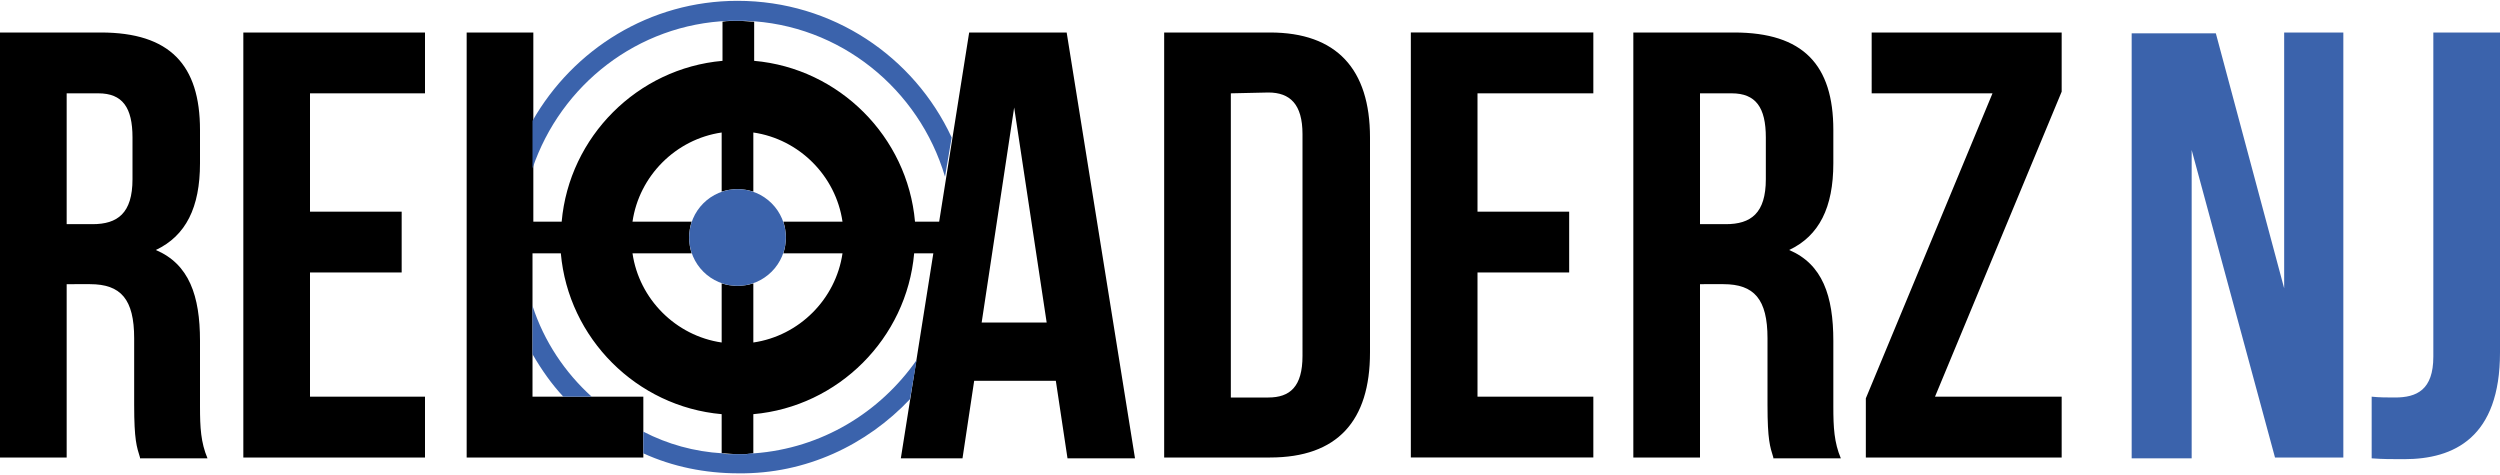 <svg version="1.1" id="dLayer_1" xmlns="http://www.w3.org/2000/svg" x="0" y="0" viewBox="0 0 300 57" xml:space="preserve" width="300" height="57"><style>.dst0{fill:#3b63ac}</style><path d="M16.8 54.9c-.4-1.3-.7-2.1-.7-6.3v-8c0-4.7-1.6-6.5-5.3-6.5H8v20.8H0v-51h12.1C20.4 3.9 24 7.8 24 15.6v4c0 5.3-1.7 8.7-5.3 10.4 4 1.7 5.3 5.5 5.3 10.9v7.9c0 2.5.1 4.3.9 6.2h-8.1v-.1zM8 11.2v15.7h3.1c3 0 4.8-1.3 4.8-5.4v-5c0-3.6-1.2-5.3-4.1-5.3H8zm29.2 14.2h11v7.3h-11v14.9H51v7.3H29.2v-51H51v7.3H37.2v14.2zM139.7 3.9h12.7c8 0 12 4.4 12 12.6v25.8c0 8.2-3.9 12.6-12 12.6h-12.7v-51zm8 7.3v36.5h4.5c2.6 0 4.1-1.3 4.1-5V16.1c0-3.6-1.5-5-4.1-5l-4.5.1zm29.6 14.2h11v7.3h-11v14.9h13.9v7.3h-21.9v-51h21.9v7.3h-13.9v14.2zm35.5 29.5c-.4-1.3-.7-2.1-.7-6.3v-8c0-4.7-1.6-6.5-5.3-6.5H204v20.8h-8v-51h12.1c8.3 0 11.9 3.9 11.9 11.7v4c0 5.3-1.7 8.7-5.3 10.4 4 1.7 5.3 5.5 5.3 10.9v7.9c0 2.5.1 4.3.9 6.2h-8.1v-.1zM204 11.2v15.7h3.1c3 0 4.8-1.3 4.8-5.4v-5c0-3.6-1.2-5.3-4.1-5.3H204zm43.4-7.3V11l-15.2 36.6h15.2v7.3h-23.5v-7.1l15.2-36.6h-14.5V3.9h22.8zM128 3.9h-11.7l-3.6 22.7h-2.9c-.9-10.2-9.1-18.4-19.3-19.3V2.6c-.6 0-1.3-.1-1.9-.1s-1.3 0-1.9.1v4.7c-10.2.9-18.4 9.1-19.3 19.3H64V3.9h-8v51h21.2v-7.3H63.9V30.4h3.4c.9 10.2 9.1 18.4 19.3 19.3v4.7c.6 0 1.3.1 1.9.1s1.3 0 1.9-.1v-4.7c10.2-.9 18.4-9.1 19.3-19.3h2.3L108.1 55h7.4l1.4-9.3h9.8l1.4 9.3h8.1L128 3.9zM94.3 28.5c0 .7-.1 1.3-.3 1.9h7.1c-.8 5.5-5.2 9.9-10.7 10.7V34c-.6.2-1.2.3-1.9.3s-1.3-.1-1.9-.3v7.1c-5.5-.8-9.9-5.2-10.7-10.7H83c-.2-.6-.3-1.2-.3-1.9s.1-1.3.3-1.9h-7.1c.8-5.5 5.2-9.9 10.7-10.7V23c.6-.2 1.2-.3 1.9-.3s1.3.1 1.9.3v-7.1c5.5.8 9.9 5.2 10.7 10.7H94c.2.6.3 1.2.3 1.9zm23.5 10.2l3.9-25.8 3.9 25.8h-7.8z"/><path class="dst0" d="M263 18v37h-7.2V4h10.1l8.2 30.6V3.9h7.1v51H273L263 18zm21.6 29.6c.9.1 1.9.1 2.8.1 2.6 0 4.6-.9 4.6-4.9V3.9h8v38.4c0 10.2-5.5 12.8-11.5 12.8-1.5 0-2.6 0-3.9-.1v-7.4zM94.3 28.5c0 3.2-2.6 5.8-5.8 5.8s-5.8-2.6-5.8-5.8 2.6-5.8 5.8-5.8 5.8 2.6 5.8 5.8zm-30.4 8.2v5.8c1.1 1.9 2.3 3.6 3.7 5.1H71c-3.2-2.9-5.7-6.6-7.1-10.9zm45.3 11.2l.8-4.7c-4.4 6.3-11.4 10.6-19.5 11.2-.3 0-.6 0-.9.1h-2c-.3 0-.6 0-.9-.1-3.4-.2-6.6-1.1-9.5-2.6v2.6c3.5 1.6 7.4 2.4 11.4 2.4 8.1.1 15.4-3.4 20.6-8.9zM63.9 20.2c3.4-10 12.6-17.3 23.6-17.7h2c11.3.4 20.8 8.2 23.9 18.7l.8-4.7C109.7 6.8 99.9.1 88.5.1 78 .1 68.8 5.9 63.9 14.5v5.7z"/></svg>